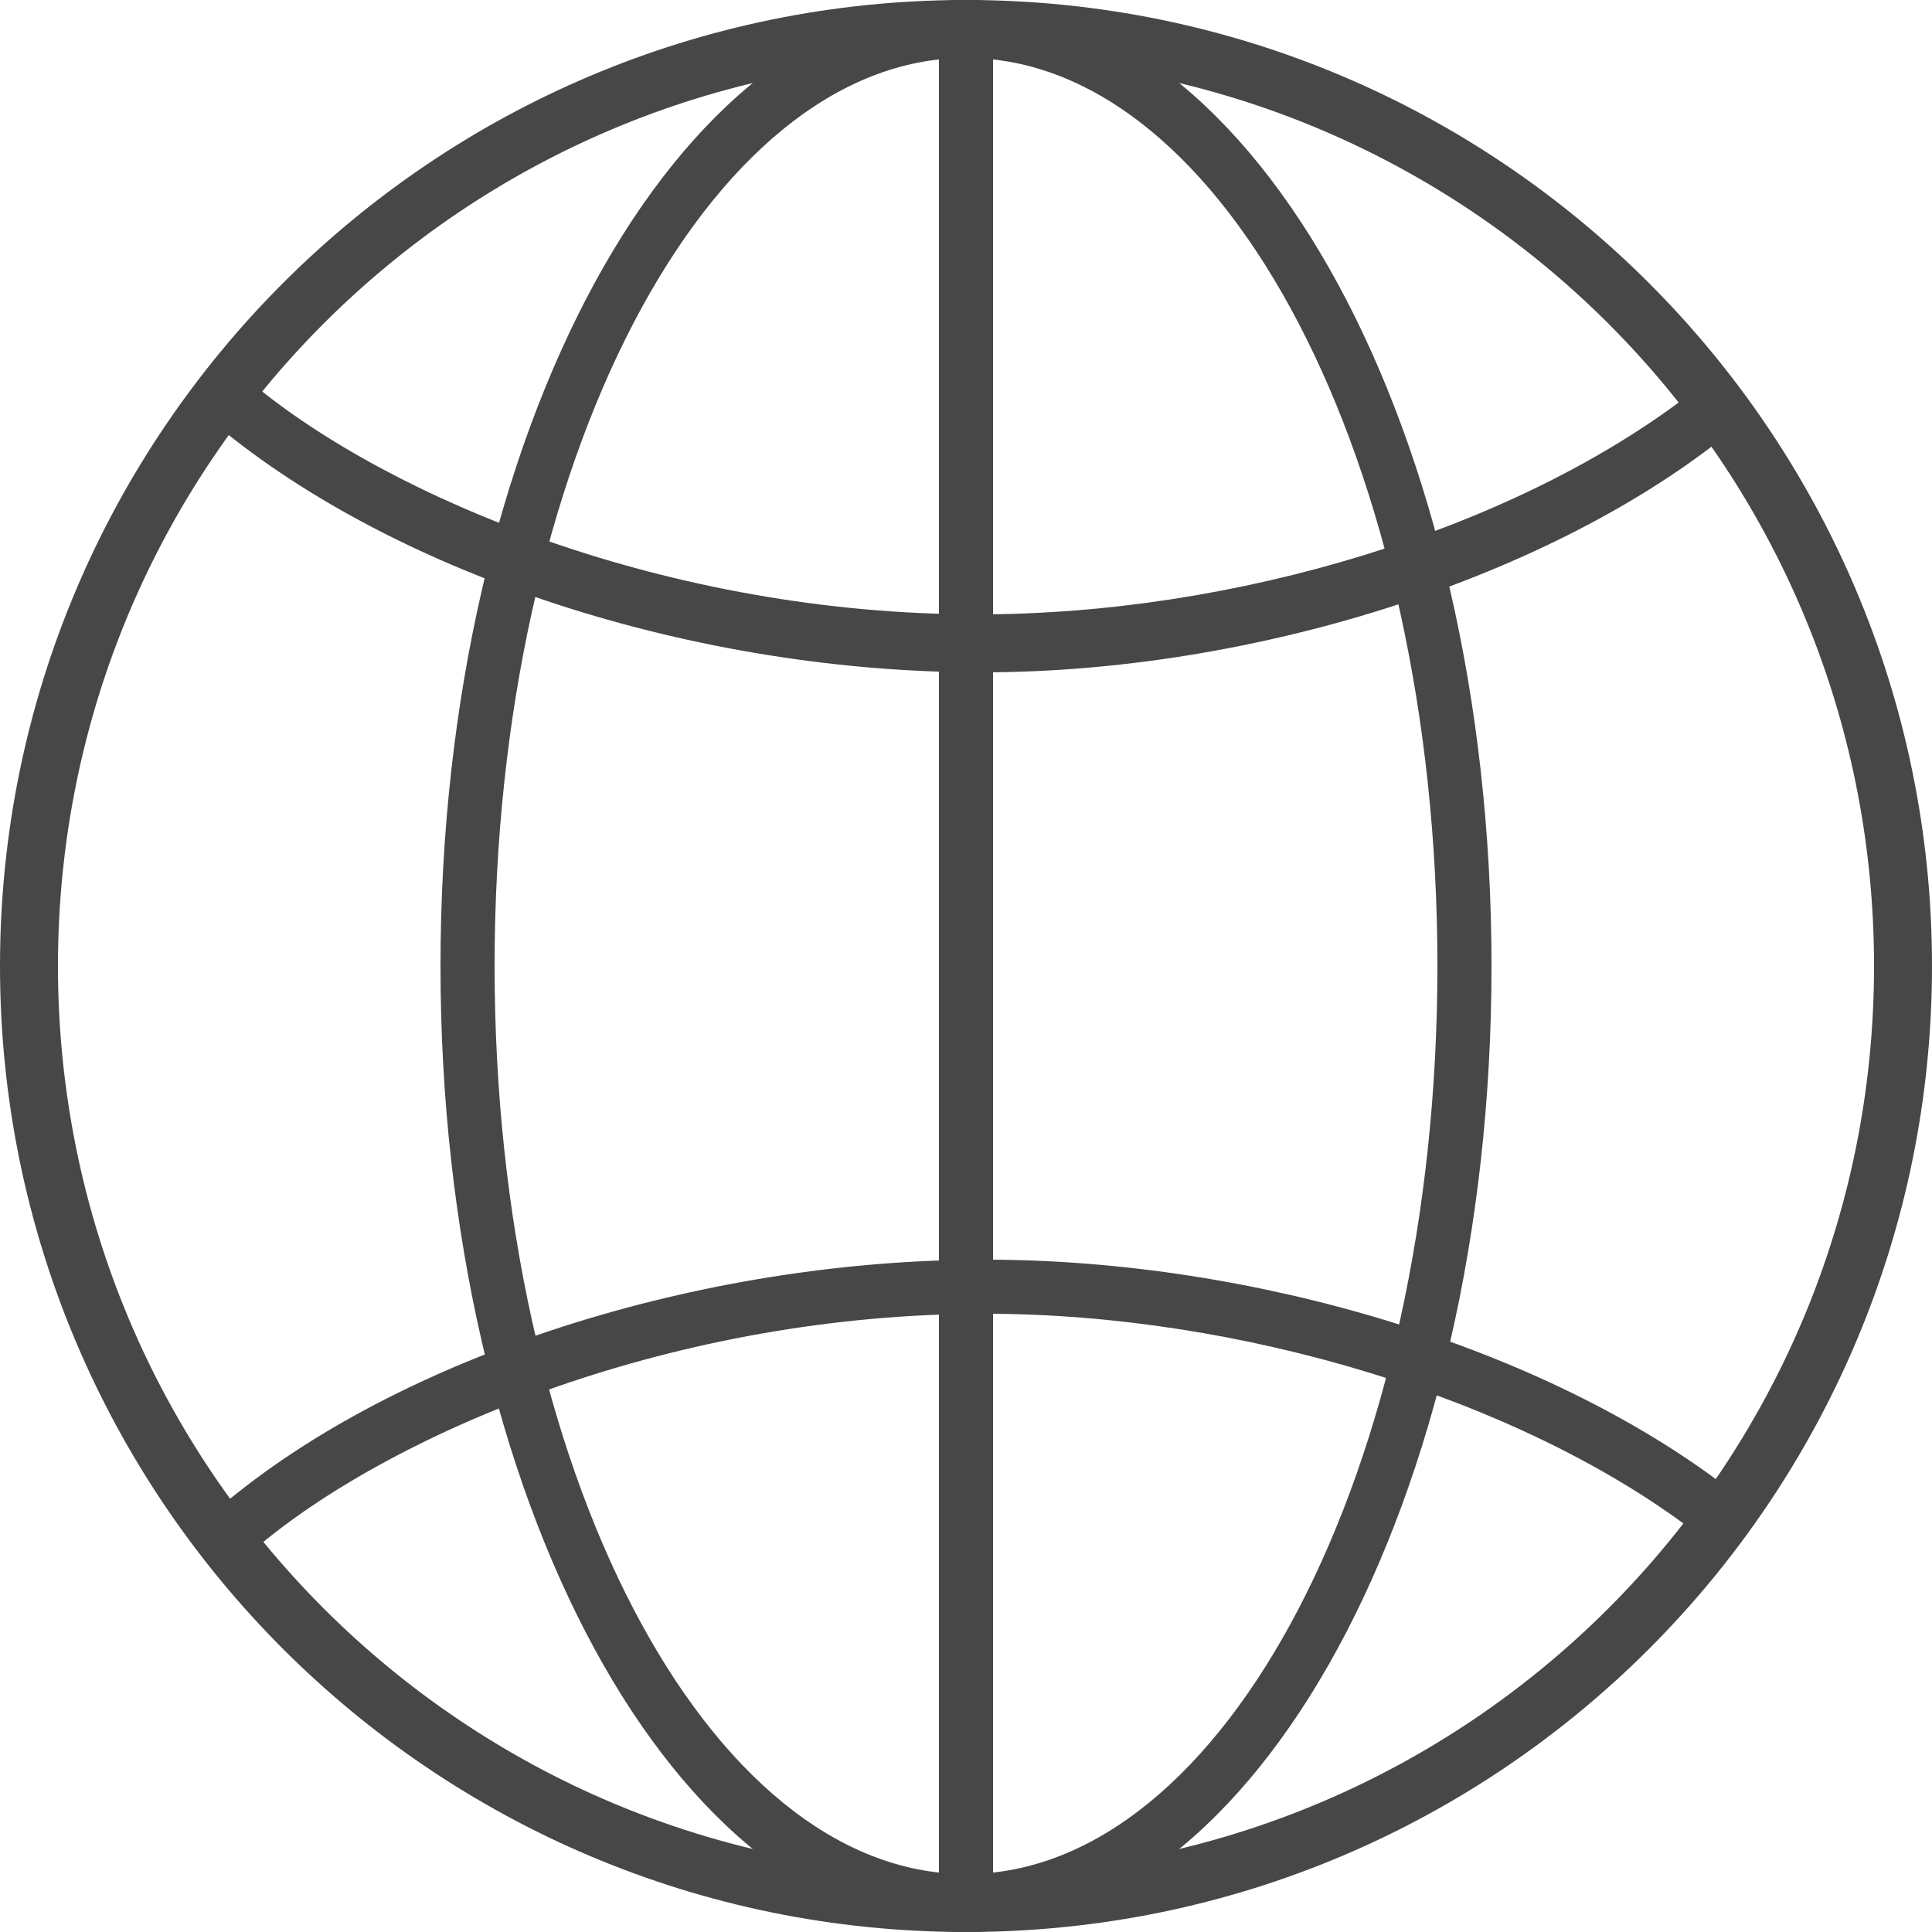 <svg xmlns="http://www.w3.org/2000/svg" viewBox="0 0 50 50" xml:space="preserve">
  <g fill="#474747">
    <path d="M25 50C11.2 50 0 38.8 0 25S11.2 0 25 0s25 11.2 25 25-11.2 25-25 25zm0-48.5C12 1.5 1.5 12 1.5 25S12 48.5 25 48.5 48.5 38 48.5 25 38 1.5 25 1.5z"/>
    <path d="M25 50c-7.5 0-13.6-11.2-13.6-25S17.5 0 25 0s13.6 11.2 13.6 25S32.5 50 25 50zm0-48.5C18.3 1.5 12.8 12 12.8 25S18.3 48.5 25 48.5 37.2 38 37.2 25 31.7 1.5 25 1.5z"/>
    <path d="M25.4 17.4c-7.4 0-15.1-2.5-19.8-6.4-.3-.3-.4-.7-.1-1 .3-.3.7-.4 1-.1 3.6 3 10.8 6 18.8 6 6.7 0 13.8-2.2 18.3-5.6.3-.2.8-.2 1 .1.2.3.2.8-.1 1-4.6 3.6-12.1 6-19.1 6zM6.2 40.3c-.2 0-.4-.1-.6-.3-.3-.3-.2-.8.1-1 4.6-3.9 12.4-6.4 19.8-6.4 7 0 14.5 2.3 19.2 5.9.3.2.4.7.1 1-.2.3-.7.4-1 .1-4.5-3.4-11.7-5.6-18.3-5.6-8 0-15.2 3-18.8 6-.2.2-.4.3-.5.3z"/>
    <path d="M25 50c-.4 0-.7-.3-.7-.7V.7c0-.4.3-.7.7-.7.4 0 .7.3.7.7v48.5c0 .5-.3.8-.7.8z"/>
  </g>
</svg>
